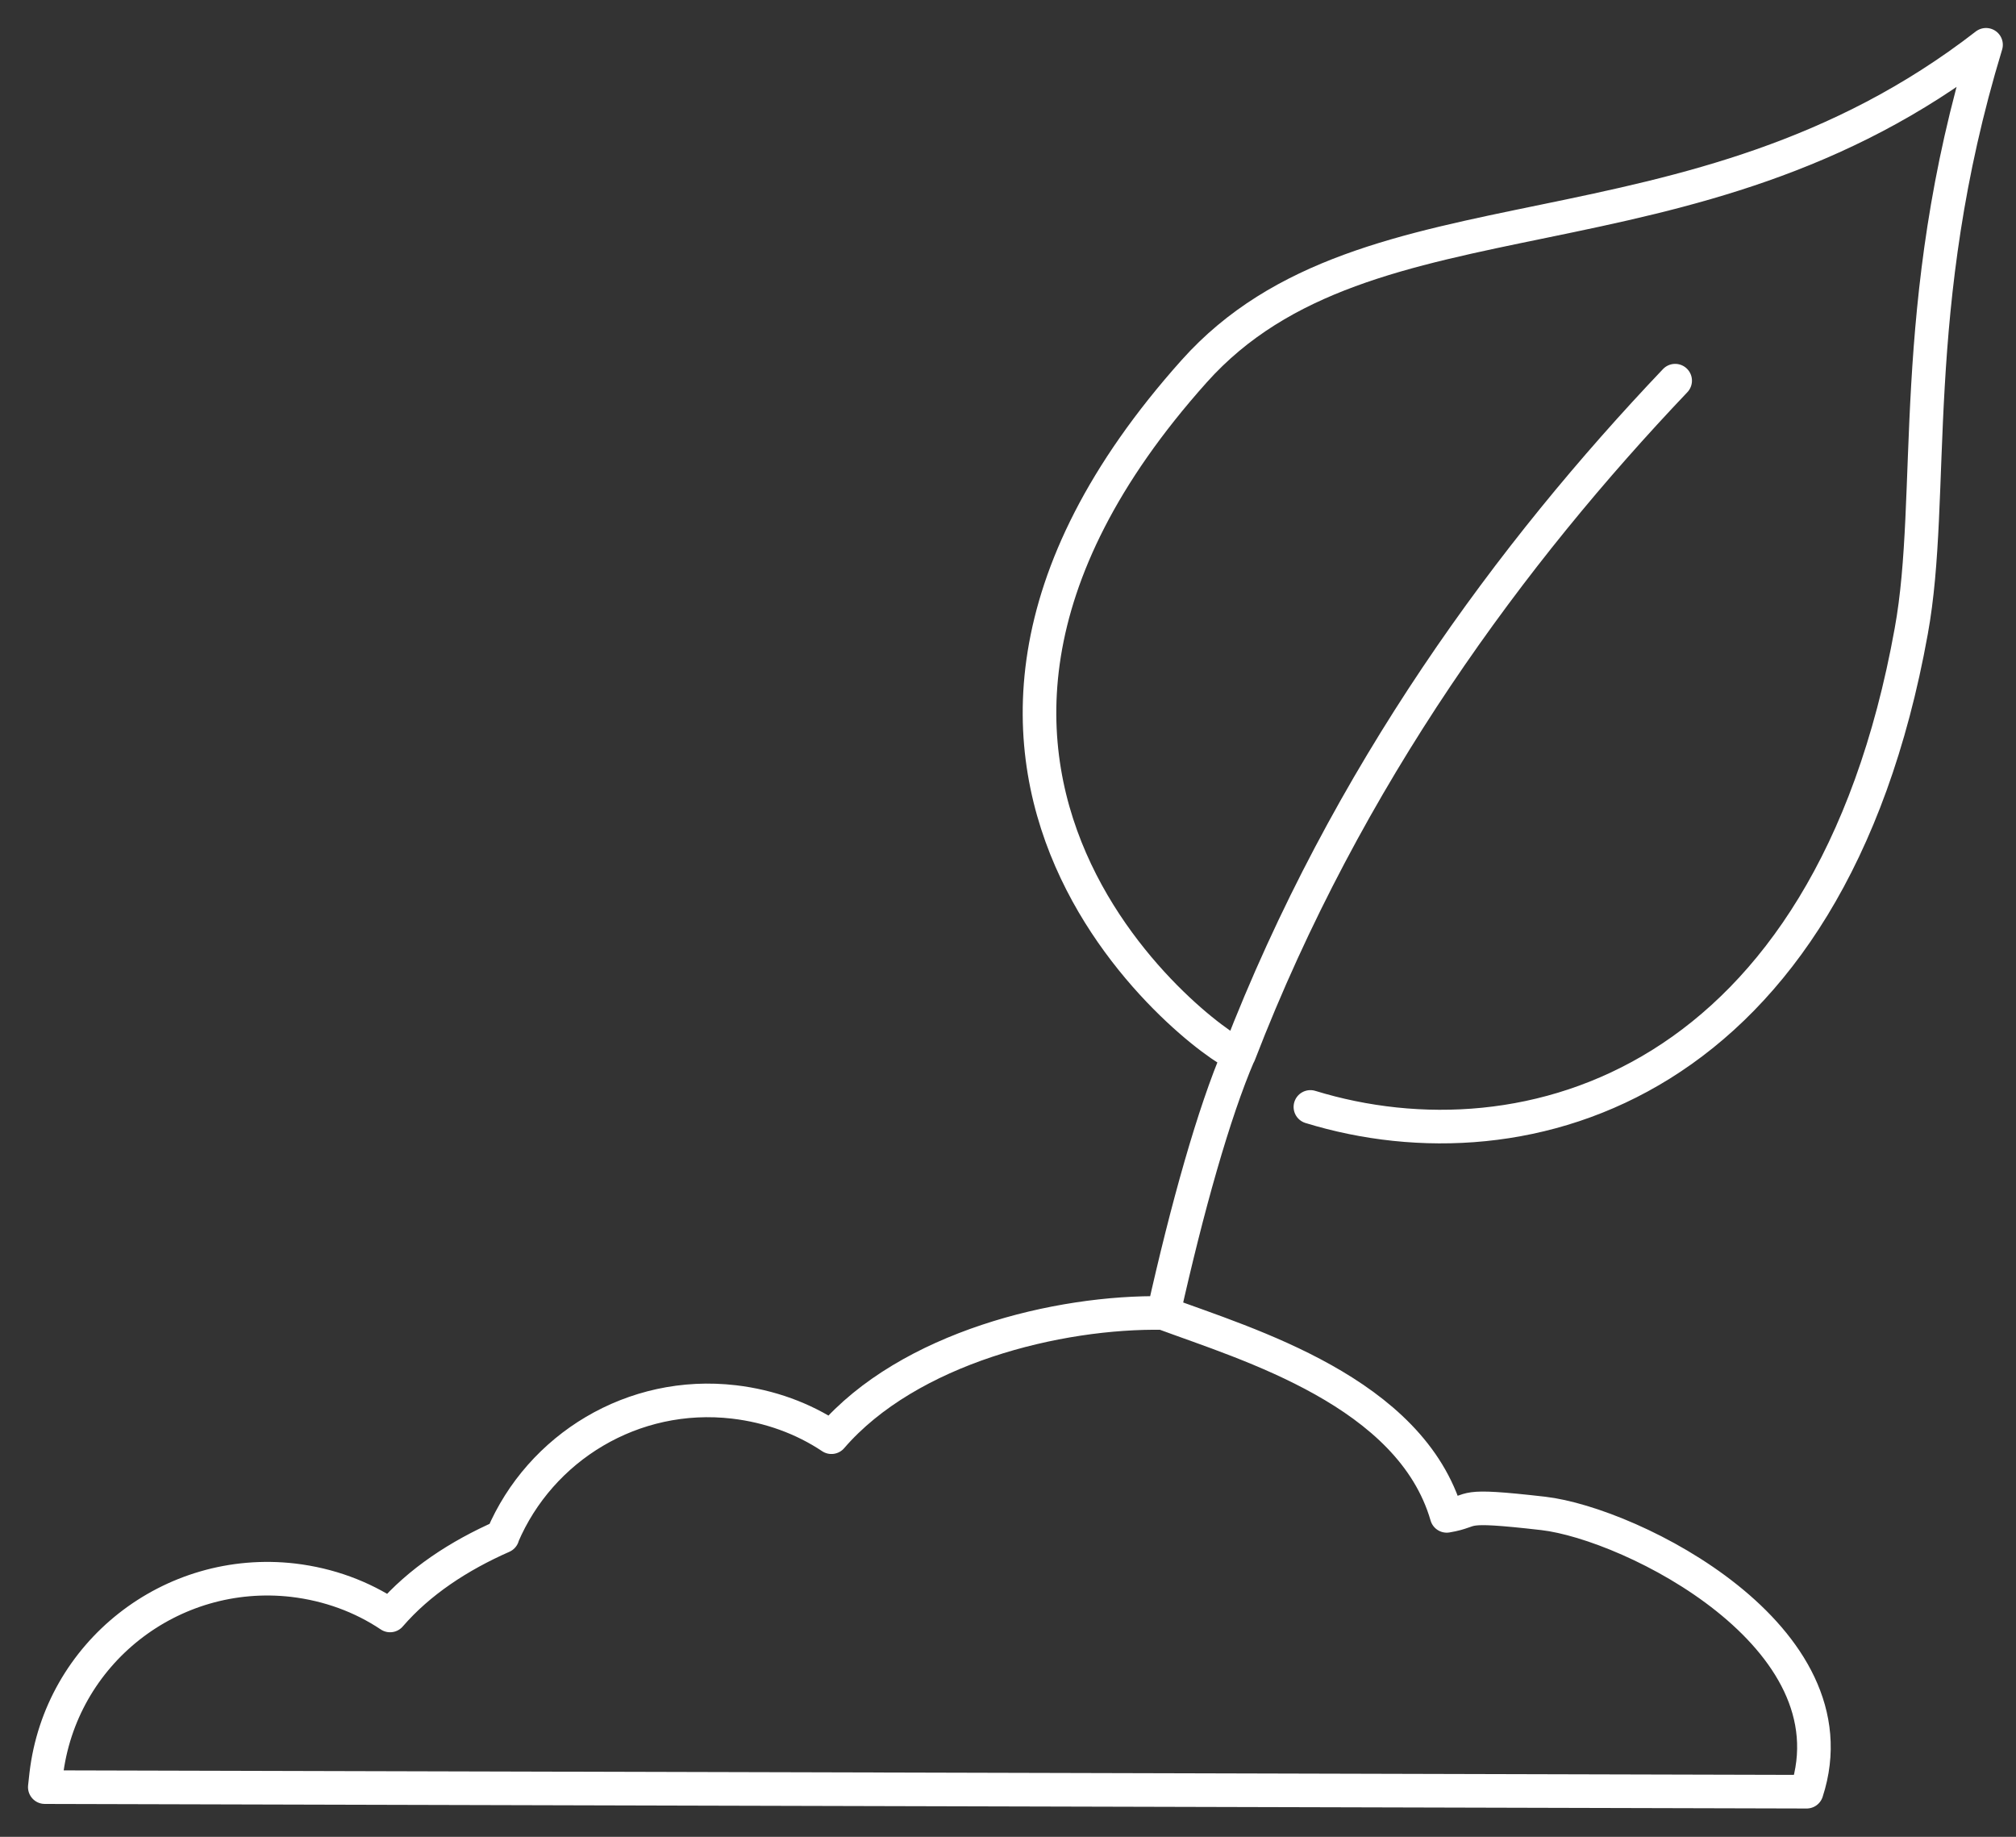 <?xml version="1.0" encoding="UTF-8"?>
<svg width="45px" height="41px" viewBox="0 0 45 41" version="1.1" xmlns="http://www.w3.org/2000/svg" xmlns:xlink="http://www.w3.org/1999/xlink">
    <rect x="0" y="0" width="45" height="41" fill="#333333" stroke="none"/>
    <title>Stroke 1</title>
    <g id="Page-1" stroke="none" stroke-width="1" fill="none" fill-rule="evenodd" stroke-linecap="round" stroke-linejoin="round">
        <g id="RCU-Report-1" transform="translate(-1139, -48913)" stroke="#FFFFFF" stroke-width="0.75">
            <g id="Group-128-Copy" transform="translate(737, 48914)">
                <path d="M431.25,23.708 C436.07,25.189 442.834,23.225 444.661,13.093 C445.217,10.058 444.545,5.87 446.331,0 C439.736,5.113 432.531,2.951 428.655,7.287 C420.391,16.526 429.548,22.721 429.654,22.533 C429.097,23.825 428.498,25.956 427.973,28.308 C425.62,28.266 422.281,29.084 420.559,31.08 C419.929,30.659 419.183,30.387 418.385,30.293 C416.127,30.029 414.058,31.311 413.218,33.284 L413.218,33.295 M427.968,28.311 C429.848,29.008 433.493,30.07 434.293,32.836 C434.988,32.72 434.473,32.555 436.447,32.781 C438.421,33.01 443.455,35.527 442.327,38.993 L403,38.891 C403.01,38.796 403.02,38.702 403.03,38.618 C403.346,35.899 405.814,33.957 408.545,34.272 C409.342,34.367 410.078,34.638 410.707,35.059 C411.36,34.303 412.242,33.725 413.218,33.295 L413.218,33.284 M429.658,22.534 C432.069,16.285 435.752,11.326 439.392,7.497" id="Stroke-1"></path>
            </g>
        </g>
    </g>
</svg>